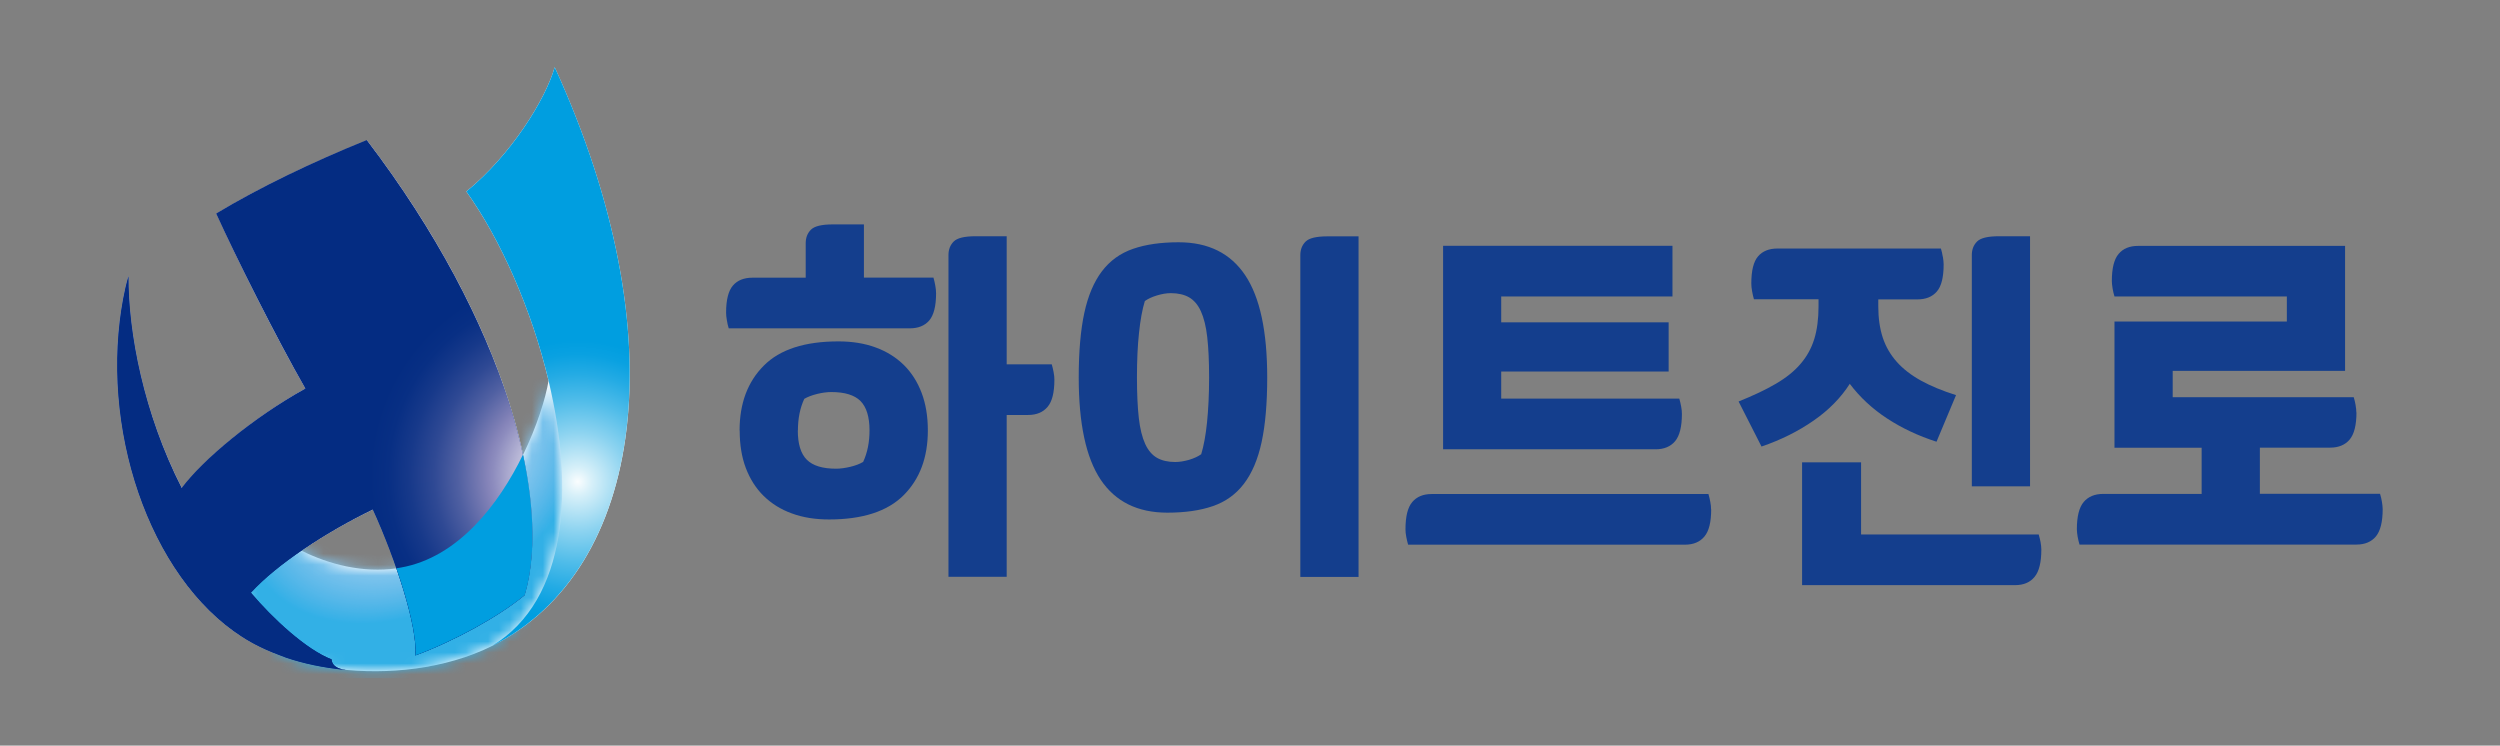 <svg width="228" height="68" viewBox="0 0 228 68" fill="none" xmlns="http://www.w3.org/2000/svg">
<rect x="0" y="0" width="228" height="68" fill="#808080" stroke="none"/>
<g clip-path="url(#clip0_1056_4729)">
<path d="M50.59 6.125C49.75 9.065 46.6 14.155 42.53 17.465C45.65 21.835 48.48 28.195 50.03 34.725C49.75 36.345 48.98 38.855 47.71 41.465C45.93 33.205 41.32 23.075 33.46 12.795C28.56 14.775 23.72 17.085 19.74 19.485C21.57 23.525 25.21 30.815 27.87 35.445C23.08 38.105 18.51 41.955 16.59 44.535C13.09 37.695 11.7 30.345 11.72 25.175C11.31 26.545 11.07 28.065 10.92 29.275C9.48 41.285 14.75 54.625 23.71 58.995C24.46 59.365 25.27 59.675 26.08 59.975C27.5 60.455 29.03 60.805 30.81 61.015C35.31 61.555 40.58 61.055 44.91 58.895C58.69 51.985 61.85 30.755 50.59 6.135V6.125ZM27.5 50.225C29.51 48.845 31.79 47.535 34.01 46.465C34.78 48.145 35.53 50.005 36.16 51.835C33.11 52.265 30.02 51.485 27.5 50.225Z" fill="white"/>
<mask id="mask0_1056_4729" style="mask-type:luminance" maskUnits="userSpaceOnUse" x="21" y="34" width="31" height="28">
<path d="M50.03 34.715C49.26 39.155 44.78 50.325 36.55 51.765C30.4 52.845 23.99 48.855 22.3 45.875C20.52 49.535 21.65 56.865 26.08 59.965C31.14 61.695 38.93 61.875 44.91 58.885C51.8 54.695 52.37 44.535 50.03 34.715Z" fill="white"/>
</mask>
<g mask="url(#mask0_1056_4729)">
<path d="M52.37 34.715H20.52V61.865H52.37V34.715Z" fill="#32B0E6"/>
<path d="M23.65 52.715C19.73 47.125 22.95 38.105 30.84 32.575V33.965H52.22V32.675C56.14 38.265 52.92 47.285 45.03 52.815C37.14 58.345 27.57 58.305 23.65 52.715Z" fill="#32B0E6"/>
<path d="M23.74 52.645C19.84 47.085 23.05 38.125 30.88 32.625V33.955H52.13V32.725C56.03 38.275 52.82 47.235 44.99 52.735C37.15 58.235 27.63 58.195 23.74 52.635V52.645Z" fill="#34B0E6"/>
<path d="M23.83 52.584C19.96 47.064 23.14 38.164 30.93 32.694V33.954H52.05V32.794C55.92 38.314 52.74 47.214 44.95 52.684C37.16 58.154 27.7 58.104 23.83 52.584Z" fill="#35B0E7"/>
<path d="M23.91 52.525C20.07 47.045 23.22 38.195 30.97 32.765V33.965H51.96V32.865C55.81 38.345 52.65 47.195 44.9 52.625C37.16 58.055 27.76 58.015 23.91 52.525Z" fill="#37B1E7"/>
<path d="M24 52.465C20.18 47.015 23.32 38.225 31.01 32.825V33.965H51.86V32.925C55.68 38.375 52.54 47.165 44.85 52.565C37.16 57.965 27.82 57.915 24 52.465Z" fill="#39B1E7"/>
<path d="M24.09 52.395C20.29 46.985 23.41 38.245 31.06 32.885V33.955H51.78V32.975C55.58 38.395 52.46 47.125 44.81 52.495C37.16 57.855 27.88 57.815 24.09 52.395Z" fill="#3BB1E7"/>
<path d="M24.18 52.334C20.41 46.954 23.51 38.274 31.1 32.944V33.954H51.69V33.034C55.46 38.414 52.36 47.094 44.77 52.424C37.17 57.754 27.95 57.714 24.18 52.324V52.334Z" fill="#3CB2E7"/>
<path d="M24.27 52.275C20.52 46.925 23.6 38.305 31.15 33.005V33.955H51.61V33.105C55.36 38.455 52.28 47.075 44.73 52.375C37.18 57.665 28.02 57.625 24.27 52.275Z" fill="#3EB2E7"/>
<path d="M24.36 52.215C20.63 46.905 23.7 38.335 31.2 33.075V33.965H51.53V33.175C55.26 38.485 52.19 47.055 44.69 52.315C37.19 57.575 28.09 57.535 24.36 52.215Z" fill="#40B2E7"/>
<path d="M24.45 52.155C20.75 46.875 23.79 38.365 31.24 33.135V33.955H51.44V33.225C55.14 38.505 52.1 47.025 44.65 52.245C37.2 57.475 28.15 57.435 24.45 52.155Z" fill="#41B3E7"/>
<path d="M24.53 52.095C20.85 46.855 23.87 38.395 31.28 33.205V33.965H51.34V33.295C55.02 38.535 52 46.995 44.59 52.185C37.19 57.375 28.2 57.335 24.53 52.095Z" fill="#43B3E7"/>
<path d="M24.62 52.025C20.97 46.815 23.97 38.415 31.32 33.255V33.955H51.25V33.345C54.9 38.555 51.9 46.955 44.55 52.115C37.19 57.275 28.27 57.225 24.62 52.025Z" fill="#45B3E7"/>
<path d="M24.71 51.965C21.08 46.794 24.06 38.444 31.37 33.315V33.955H51.17V33.414C54.8 38.594 51.82 46.934 44.51 52.054C37.21 57.184 28.34 57.135 24.71 51.965Z" fill="#47B4E8"/>
<path d="M24.8 51.905C21.2 46.765 24.16 38.475 31.42 33.385V33.955H51.09V33.475C54.69 38.615 51.73 46.905 44.48 51.995C37.22 57.085 28.42 57.045 24.81 51.905H24.8Z" fill="#48B4E8"/>
<path d="M24.89 51.844C21.31 46.734 24.25 38.504 31.46 33.444V33.954H51V33.534C54.58 38.644 51.64 46.874 44.43 51.934C37.22 56.994 28.48 56.954 24.89 51.844Z" fill="#4AB4E8"/>
<path d="M24.98 51.785C21.42 46.715 24.34 38.535 31.5 33.515V33.965H50.9V33.605C54.46 38.675 51.53 46.855 44.38 51.875C37.22 56.895 28.53 56.855 24.98 51.785Z" fill="#4BB5E8"/>
<path d="M25.06 51.725C21.53 46.685 24.43 38.565 31.54 33.575V33.965H50.81V33.665C54.34 38.705 51.44 46.825 44.33 51.815C37.22 56.805 28.59 56.765 25.06 51.725Z" fill="#4DB5E8"/>
<path d="M25.15 51.655C21.64 46.655 24.52 38.585 31.58 33.635V33.965H50.72V33.725C54.23 38.725 51.35 46.795 44.28 51.745C37.22 56.695 28.65 56.655 25.14 51.655H25.15Z" fill="#4FB5E8"/>
<path d="M25.24 51.594C21.76 46.634 24.62 38.614 31.63 33.694V33.954H50.64V33.784C54.13 38.754 51.26 46.764 44.25 51.684C37.24 56.604 28.73 56.564 25.24 51.594Z" fill="#50B6E8"/>
<path d="M25.32 51.535C21.86 46.605 24.7 38.645 31.67 33.755V33.955H50.54V33.845C54 38.775 51.16 46.735 44.19 51.615C37.23 56.505 28.78 56.465 25.31 51.525L25.32 51.535Z" fill="#52B6E8"/>
<path d="M25.41 51.475C21.97 46.575 24.8 38.675 31.71 33.825V33.965H50.45V33.915C53.89 38.815 51.07 46.715 44.15 51.565C37.24 56.415 28.84 56.375 25.41 51.485V51.475Z" fill="#53B7E9"/>
<path d="M25.5 51.415C22.09 46.555 24.89 38.705 31.76 33.885C38.63 29.065 46.96 29.105 50.37 33.975C53.78 38.835 50.98 46.685 44.11 51.505C37.24 56.325 28.91 56.285 25.5 51.415Z" fill="#55B7E9"/>
<path d="M25.59 51.345C22.2 46.515 24.98 38.725 31.8 33.945C38.62 29.165 46.89 29.205 50.28 34.035C53.67 38.865 50.88 46.655 44.07 51.435C37.25 56.215 28.98 56.185 25.59 51.345Z" fill="#56B7E9"/>
<path d="M25.68 51.285C22.32 46.495 25.08 38.755 31.85 34.005C38.62 29.255 46.83 29.295 50.2 34.095C53.56 38.895 50.8 46.625 44.03 51.375C37.26 56.125 29.05 56.085 25.68 51.285Z" fill="#58B8E9"/>
<path d="M25.77 51.225C22.43 46.465 25.17 38.785 31.9 34.065C38.62 29.355 46.78 29.395 50.11 34.155C53.45 38.915 50.71 46.595 43.98 51.305C37.26 56.025 29.1 55.985 25.77 51.225Z" fill="#59B8E9"/>
<path d="M25.86 51.165C22.54 46.435 25.27 38.815 31.94 34.135C38.62 29.455 46.71 29.495 50.02 34.215C53.33 38.935 50.61 46.565 43.94 51.245C37.27 55.925 29.17 55.885 25.86 51.165Z" fill="#5BB8E9"/>
<path d="M25.94 51.105C22.65 46.415 25.35 38.845 31.98 34.195C38.6 29.555 46.64 29.585 49.93 34.275C53.22 38.965 50.51 46.535 43.89 51.185C37.27 55.835 29.23 55.795 25.94 51.105Z" fill="#5CB9E9"/>
<path d="M26.03 51.044C22.76 46.385 25.45 38.874 32.02 34.264C38.59 29.654 46.57 29.684 49.84 34.344C53.11 39.005 50.42 46.514 43.85 51.124C37.28 55.734 29.3 55.705 26.03 51.044Z" fill="#5EB9E9"/>
<path d="M26.12 50.974C22.88 46.354 25.54 38.894 32.07 34.314C38.6 29.734 46.52 29.774 49.76 34.394C53 39.014 50.34 46.474 43.81 51.054C37.28 55.634 29.37 55.594 26.12 50.974Z" fill="#5FBAEA"/>
<path d="M26.21 50.915C22.99 46.325 25.63 38.925 32.11 34.385C38.59 29.845 46.45 29.875 49.67 34.465C52.89 39.055 50.24 46.455 43.77 51.005C37.29 55.545 29.43 55.505 26.22 50.925L26.21 50.915Z" fill="#60BAEA"/>
<path d="M26.3 50.855C23.11 46.305 25.73 38.955 32.16 34.445C38.59 29.935 46.39 29.975 49.58 34.525C52.77 39.085 50.15 46.425 43.72 50.935C37.29 55.445 29.49 55.405 26.3 50.855Z" fill="#62BBEA"/>
<path d="M26.39 50.795C23.22 46.275 25.82 38.985 32.2 34.515C38.58 30.035 46.32 30.075 49.49 34.595C52.66 39.115 50.06 46.405 43.68 50.885C37.3 55.355 29.56 55.325 26.39 50.805V50.795Z" fill="#63BBEA"/>
<path d="M26.47 50.734C23.33 46.255 25.91 39.014 32.24 34.575C38.57 30.134 46.25 30.165 49.4 34.654C52.55 39.135 49.96 46.374 43.63 50.815C37.3 55.255 29.62 55.215 26.47 50.734Z" fill="#65BBEA"/>
<path d="M26.56 50.665C23.44 46.215 26 39.035 32.29 34.635C38.57 30.225 46.2 30.265 49.32 34.715C52.44 39.165 49.87 46.345 43.59 50.755C37.31 55.165 29.68 55.125 26.56 50.675V50.665Z" fill="#66BCEA"/>
<path d="M26.65 50.605C23.55 46.195 26.1 39.065 32.33 34.695C38.57 30.325 46.13 30.355 49.23 34.775C52.33 39.195 49.78 46.315 43.55 50.685C37.31 55.055 29.75 55.015 26.65 50.605Z" fill="#67BCEA"/>
<path d="M26.74 50.544C23.67 46.164 26.19 39.094 32.38 34.754C38.56 30.414 46.07 30.444 49.14 34.834C52.21 39.214 49.69 46.284 43.5 50.624C37.31 54.964 29.81 54.924 26.74 50.544Z" fill="#69BDEB"/>
<path d="M26.82 50.485C23.77 46.135 26.28 39.125 32.41 34.825C38.55 30.525 45.99 30.555 49.04 34.905C52.09 39.255 49.58 46.265 43.45 50.565C37.32 54.865 29.87 54.835 26.82 50.485Z" fill="#6ABDEB"/>
<path d="M26.91 50.425C23.89 46.115 26.37 39.155 32.46 34.885C38.55 30.615 45.94 30.655 48.96 34.965C51.98 39.275 49.5 46.235 43.41 50.505C37.32 54.775 29.93 54.735 26.91 50.425Z" fill="#6CBEEB"/>
<path d="M27 50.355C24 46.075 26.46 39.175 32.5 34.944C38.54 30.704 45.87 30.744 48.87 35.014C51.87 39.294 49.41 46.194 43.37 50.434C37.33 54.664 30 54.635 27 50.355Z" fill="#6DBEEB"/>
<path d="M27.09 50.295C24.11 46.055 26.56 39.205 32.55 35.005C38.54 30.805 45.81 30.835 48.78 35.075C51.76 39.315 49.31 46.165 43.32 50.365C37.33 54.565 30.06 54.535 27.08 50.295H27.09Z" fill="#6EBEEB"/>
<path d="M27.18 50.235C24.23 46.025 26.65 39.235 32.6 35.075C38.54 30.915 45.75 30.945 48.7 35.145C51.65 39.355 49.23 46.145 43.28 50.315C37.34 54.485 30.13 54.445 27.18 50.235Z" fill="#70BFEB"/>
<path d="M27.27 50.175C24.34 45.995 26.75 39.265 32.64 35.135C38.53 31.005 45.68 31.035 48.61 35.205C51.54 39.385 49.13 46.115 43.24 50.245C37.35 54.375 30.2 54.345 27.27 50.175Z" fill="#71BFEB"/>
<path d="M27.36 50.115C24.46 45.975 26.84 39.295 32.68 35.195C38.53 31.095 45.62 31.135 48.52 35.275C51.42 39.415 49.04 46.095 43.19 50.195C37.34 54.295 30.25 54.265 27.35 50.125L27.36 50.115Z" fill="#72C0EC"/>
<path d="M27.44 50.055C24.56 45.945 26.93 39.325 32.72 35.265C38.52 31.195 45.55 31.235 48.43 35.345C51.31 39.445 48.94 46.075 43.15 50.135C37.35 54.195 30.32 54.165 27.44 50.065V50.055Z" fill="#74C0EC"/>
<path d="M27.53 49.985C24.68 45.915 27.02 39.345 32.77 35.315C38.52 31.285 45.49 31.315 48.34 35.385C51.2 39.455 48.85 46.025 43.1 50.055C37.35 54.085 30.38 54.055 27.52 49.975L27.53 49.985Z" fill="#75C1EC"/>
<path d="M27.62 49.925C24.79 45.895 27.11 39.375 32.81 35.385C38.51 31.385 45.42 31.425 48.25 35.455C51.08 39.495 48.76 46.005 43.06 49.995C37.36 53.995 30.45 53.965 27.62 49.925Z" fill="#76C1EC"/>
<path d="M27.71 49.865C24.9 45.865 27.21 39.405 32.86 35.445C38.51 31.485 45.37 31.515 48.17 35.515C50.98 39.515 48.67 45.975 43.02 49.935C37.37 53.895 30.51 53.865 27.71 49.865Z" fill="#78C2EC"/>
<path d="M27.8 49.804C25.02 45.834 27.3 39.434 32.9 35.514C38.5 31.584 45.3 31.614 48.08 35.584C50.86 39.554 48.58 45.955 42.98 49.885C37.38 53.815 30.58 53.785 27.8 49.815V49.804Z" fill="#79C2EC"/>
<path d="M27.89 49.745C25.13 45.815 27.4 39.465 32.95 35.575C38.5 31.685 45.24 31.705 48 35.645C50.76 39.575 48.49 45.925 42.94 49.815C37.39 53.715 30.65 53.675 27.89 49.745Z" fill="#7AC2EC"/>
<path d="M27.97 49.685C25.23 45.785 27.48 39.495 32.98 35.635C38.48 31.775 45.16 31.805 47.9 35.705C50.63 39.595 48.39 45.885 42.88 49.745C37.38 53.605 30.7 53.575 27.97 49.675V49.685Z" fill="#7CC3ED"/>
<path d="M28.06 49.615C25.35 45.755 27.58 39.515 33.03 35.695C38.49 31.875 45.1 31.905 47.81 35.765C50.52 39.635 48.29 45.865 42.84 49.695C37.39 53.525 30.77 53.495 28.06 49.625V49.615Z" fill="#7DC3ED"/>
<path d="M28.15 49.555C25.46 45.725 27.67 39.545 33.08 35.755C38.49 31.965 45.05 31.995 47.73 35.825C50.41 39.655 48.21 45.835 42.8 49.625C37.39 53.415 30.83 53.385 28.15 49.555Z" fill="#7EC4ED"/>
<path d="M28.23 49.495C25.57 45.705 27.76 39.575 33.12 35.825C38.48 32.065 44.98 32.094 47.64 35.895C50.3 39.694 48.12 45.815 42.76 49.565C37.4 53.325 30.9 53.294 28.24 49.495H28.23Z" fill="#7FC4ED"/>
<path d="M28.32 49.434C25.68 45.674 27.85 39.604 33.16 35.884C38.47 32.164 44.91 32.194 47.55 35.954C50.19 39.714 48.02 45.784 42.71 49.504C37.4 53.224 30.96 53.194 28.32 49.444V49.434Z" fill="#81C5ED"/>
<path d="M28.41 49.375C25.8 45.645 27.94 39.635 33.2 35.955C38.46 32.265 44.84 32.295 47.46 36.015C50.07 39.735 47.93 45.755 42.67 49.435C37.41 53.125 31.03 53.095 28.41 49.365V49.375Z" fill="#82C5ED"/>
<path d="M28.5 49.305C25.91 45.615 28.04 39.655 33.25 36.005C38.46 32.355 44.79 32.385 47.37 36.065C49.96 39.755 47.83 45.715 42.62 49.365C37.41 53.015 31.08 52.995 28.5 49.305Z" fill="#83C6EE"/>
<path d="M28.59 49.245C26.03 45.585 28.13 39.685 33.3 36.065C38.46 32.445 44.73 32.475 47.29 36.135C49.85 39.795 47.75 45.695 42.58 49.315C37.42 52.935 31.15 52.905 28.59 49.245Z" fill="#85C6EE"/>
<path d="M28.68 49.185C26.14 45.565 28.23 39.715 33.34 36.135C38.46 32.545 44.66 32.575 47.2 36.195C49.74 39.815 47.65 45.665 42.54 49.245C37.43 52.835 31.22 52.805 28.68 49.175V49.185Z" fill="#86C7EE"/>
<path d="M28.77 49.125C26.25 45.535 28.32 39.745 33.39 36.195C38.46 32.645 44.6 32.675 47.12 36.255C49.64 39.845 47.57 45.625 42.51 49.185C37.44 52.735 31.3 52.715 28.78 49.125H28.77Z" fill="#87C7EE"/>
<path d="M28.85 49.055C26.36 45.505 28.41 39.775 33.42 36.255C38.44 32.735 44.52 32.765 47.01 36.325C49.5 39.875 47.46 45.615 42.44 49.125C37.42 52.645 31.34 52.615 28.84 49.065L28.85 49.055Z" fill="#88C8EE"/>
<path d="M28.94 49.004C26.47 45.484 28.5 39.804 33.47 36.324C38.44 32.834 44.47 32.864 46.93 36.384C49.4 39.904 47.37 45.584 42.4 49.064C37.43 52.544 31.41 52.524 28.94 49.004Z" fill="#8AC8EE"/>
<path d="M29.03 48.935C26.59 45.455 28.59 39.825 33.51 36.385C38.43 32.935 44.4 32.965 46.84 36.445C49.28 39.925 47.28 45.545 42.36 48.995C37.44 52.445 31.47 52.415 29.03 48.935Z" fill="#8BC9EE"/>
<path d="M29.12 48.875C26.7 45.425 28.69 39.855 33.56 36.445C38.43 33.025 44.34 33.055 46.76 36.505C49.18 39.955 47.19 45.525 42.32 48.935C37.45 52.355 31.54 52.325 29.12 48.875Z" fill="#8CC9EF"/>
<path d="M29.21 48.815C26.82 45.405 28.78 39.895 33.6 36.515C38.42 33.135 44.27 33.155 46.67 36.575C49.06 39.985 47.1 45.505 42.27 48.885C37.45 52.265 31.6 52.245 29.2 48.825L29.21 48.815Z" fill="#8DCAEF"/>
<path d="M29.29 48.755C26.92 45.375 28.87 39.925 33.64 36.575C38.41 33.225 44.21 33.255 46.58 36.635C48.95 40.015 47 45.475 42.23 48.815C37.46 52.165 31.66 52.135 29.3 48.755H29.29Z" fill="#8FCAEF"/>
<path d="M29.38 48.694C27.03 45.344 28.96 39.944 33.68 36.634C38.41 33.315 44.14 33.344 46.48 36.694C48.83 40.044 46.9 45.434 42.17 48.755C37.45 52.065 31.71 52.034 29.37 48.694H29.38Z" fill="#90CBEF"/>
<path d="M29.47 48.625C27.15 45.315 29.06 39.965 33.73 36.695C38.41 33.415 44.08 33.435 46.4 36.755C48.72 40.065 46.81 45.405 42.14 48.685C37.46 51.965 31.79 51.935 29.47 48.625Z" fill="#91CBEF"/>
<path d="M29.56 48.565C27.26 45.285 29.15 40.005 33.78 36.755C38.41 33.515 44.02 33.535 46.32 36.815C48.62 40.095 46.73 45.385 42.1 48.625C37.47 51.865 31.86 51.845 29.56 48.565Z" fill="#92CCEF"/>
<path d="M29.65 48.505C27.38 45.265 29.24 40.035 33.82 36.825C38.4 33.615 43.95 33.635 46.23 36.885C48.5 40.125 46.64 45.355 42.06 48.565C37.48 51.785 31.93 51.755 29.65 48.515V48.505Z" fill="#93CCF0"/>
<path d="M29.74 48.445C27.49 45.235 29.34 40.065 33.87 36.885C38.4 33.705 43.89 33.735 46.14 36.945C48.39 40.155 46.54 45.325 42.01 48.505C37.48 51.685 31.98 51.655 29.73 48.445H29.74Z" fill="#95CDF0"/>
<path d="M29.82 48.385C27.6 45.215 29.42 40.085 33.9 36.945C38.38 33.805 43.82 33.825 46.05 37.005C48.27 40.175 46.45 45.295 41.97 48.445C37.49 51.585 32.05 51.565 29.83 48.395L29.82 48.385Z" fill="#96CDF0"/>
<path d="M29.91 48.325C27.71 45.185 29.51 40.125 33.95 37.015C38.38 33.905 43.76 33.935 45.96 37.075C48.16 40.215 46.35 45.285 41.92 48.385C37.49 51.495 32.11 51.465 29.91 48.325Z" fill="#97CEF0"/>
<path d="M30 48.255C27.82 45.145 29.61 40.135 34 37.065C38.38 33.995 43.7 34.015 45.88 37.125C48.06 40.225 46.27 45.235 41.89 48.315C37.51 51.395 32.19 51.365 30.01 48.265L30 48.255Z" fill="#98CEF0"/>
<path d="M30.09 48.194C27.94 45.124 29.71 40.174 34.04 37.134C38.37 34.094 43.63 34.124 45.79 37.194C47.94 40.264 46.17 45.214 41.84 48.254C37.51 51.294 32.25 51.264 30.09 48.194Z" fill="#99CFF0"/>
<path d="M30.18 48.135C28.05 45.105 29.8 40.205 34.08 37.195C38.37 34.185 43.57 34.215 45.7 37.245C47.83 40.285 46.08 45.175 41.79 48.185C37.5 51.195 32.3 51.165 30.17 48.135H30.18Z" fill="#9BCFF1"/>
<path d="M30.27 48.075C28.16 45.075 29.89 40.235 34.13 37.265C38.37 34.295 43.51 34.315 45.61 37.315C47.72 40.315 45.99 45.155 41.75 48.125C37.51 51.095 32.37 51.075 30.27 48.075Z" fill="#9CD0F1"/>
<path d="M30.35 48.005C28.27 45.045 29.98 40.255 34.17 37.315C38.36 34.375 43.44 34.405 45.52 37.365C47.6 40.335 45.89 45.115 41.7 48.055C37.51 50.995 32.43 50.975 30.35 48.005Z" fill="#9DD0F1"/>
<path d="M30.44 47.945C28.38 45.015 30.07 40.275 34.21 37.375C38.35 34.475 43.37 34.495 45.43 37.425C47.48 40.355 45.8 45.085 41.66 47.995C37.52 50.895 32.5 50.875 30.44 47.945Z" fill="#9ED1F1"/>
<path d="M30.53 47.885C28.5 44.985 30.17 40.315 34.26 37.445C38.35 34.575 43.32 34.605 45.35 37.495C47.38 40.395 45.71 45.065 41.62 47.935C37.53 50.805 32.56 50.785 30.53 47.885Z" fill="#9FD1F1"/>
<path d="M30.62 47.824C28.61 44.964 30.26 40.344 34.31 37.504C38.35 34.674 43.26 34.694 45.27 37.554C47.28 40.414 45.63 45.034 41.58 47.874C37.54 50.714 32.63 50.684 30.62 47.824Z" fill="#A1D2F1"/>
<path d="M30.71 47.765C28.73 44.935 30.36 40.375 34.35 37.575C38.34 34.775 43.19 34.795 45.17 37.625C47.15 40.455 45.52 45.015 41.53 47.815C37.54 50.615 32.69 50.595 30.71 47.765Z" fill="#A2D2F1"/>
<path d="M30.79 47.694C28.83 44.904 30.44 40.394 34.39 37.624C38.33 34.854 43.12 34.874 45.08 37.674C47.04 40.464 45.43 44.974 41.48 47.744C37.54 50.514 32.75 50.484 30.79 47.694Z" fill="#A3D3F2"/>
<path d="M30.88 47.645C28.94 44.885 30.53 40.435 34.43 37.695C38.33 34.965 43.06 34.985 44.99 37.745C46.92 40.505 45.33 44.955 41.44 47.685C37.54 50.415 32.81 50.395 30.88 47.635V47.645Z" fill="#A4D3F2"/>
<path d="M30.97 47.575C29.06 44.844 30.63 40.455 34.48 37.755C38.33 35.054 43 35.075 44.91 37.804C46.82 40.535 45.25 44.925 41.4 47.624C37.55 50.325 32.88 50.294 30.97 47.575Z" fill="#A5D4F2"/>
<path d="M31.06 47.514C29.17 44.824 30.72 40.484 34.52 37.814C38.32 35.154 42.93 35.174 44.81 37.864C46.7 40.554 45.15 44.894 41.35 47.554C37.55 50.214 32.94 50.194 31.06 47.504V47.514Z" fill="#A6D4F2"/>
<path d="M31.15 47.455C29.28 44.795 30.82 40.515 34.57 37.885C38.32 35.255 42.87 35.275 44.73 37.935C46.59 40.585 45.06 44.875 41.31 47.505C37.56 50.135 33.01 50.115 31.15 47.455Z" fill="#A7D5F2"/>
<path d="M31.23 47.395C29.39 44.775 30.9 40.545 34.6 37.945C38.3 35.345 42.8 35.365 44.63 37.995C46.47 40.615 44.96 44.845 41.26 47.445C37.56 50.035 33.07 50.015 31.23 47.395Z" fill="#A9D5F2"/>
<path d="M31.32 47.335C29.51 44.745 31 40.575 34.65 38.015C38.3 35.455 42.74 35.475 44.55 38.065C46.36 40.645 44.87 44.825 41.22 47.385C37.57 49.945 33.13 49.925 31.32 47.345V47.335Z" fill="#AAD6F3"/>
<path d="M31.41 47.265C29.62 44.715 31.09 40.595 34.69 38.065C38.29 35.545 42.67 35.555 44.46 38.115C46.25 40.665 44.78 44.785 41.18 47.315C37.57 49.845 33.2 49.825 31.41 47.265Z" fill="#ABD6F3"/>
<path d="M31.5 47.204C29.74 44.684 31.19 40.624 34.74 38.124C38.29 35.634 42.61 35.654 44.38 38.174C46.14 40.694 44.69 44.754 41.14 47.244C37.59 49.734 33.27 49.714 31.5 47.204Z" fill="#ACD7F3"/>
<path d="M31.59 47.145C29.85 44.655 31.28 40.655 34.78 38.195C38.29 35.735 42.54 35.755 44.28 38.235C46.02 40.715 44.59 44.725 41.09 47.185C37.58 49.645 33.33 49.625 31.59 47.145Z" fill="#ADD7F3"/>
<path d="M31.68 47.085C29.96 44.635 31.37 40.685 34.83 38.255C38.29 35.825 42.48 35.855 44.2 38.295C45.92 40.745 44.51 44.695 41.05 47.125C37.59 49.555 33.39 49.535 31.68 47.085Z" fill="#AED8F3"/>
<path d="M31.76 47.015C30.07 44.605 31.46 40.705 34.87 38.315C38.28 35.925 42.41 35.945 44.11 38.355C45.8 40.765 44.41 44.665 41 47.055C37.59 49.445 33.45 49.425 31.76 47.015Z" fill="#AFD8F3"/>
<path d="M31.85 46.955C30.18 44.575 31.55 40.735 34.91 38.375C38.27 36.015 42.35 36.035 44.02 38.415C45.69 40.795 44.32 44.635 40.96 46.995C37.6 49.355 33.52 49.335 31.85 46.955Z" fill="#B0D9F4"/>
<path d="M31.94 46.895C30.3 44.545 31.65 40.765 34.96 38.435C38.27 36.115 42.29 36.135 43.94 38.475C45.58 40.825 44.23 44.605 40.92 46.925C37.61 49.245 33.59 49.225 31.94 46.885V46.895Z" fill="#B1D9F4"/>
<path d="M32.03 46.835C30.41 44.525 31.74 40.795 35 38.505C38.26 36.215 42.22 36.235 43.84 38.545C45.46 40.855 44.13 44.585 40.87 46.875C37.61 49.165 33.65 49.145 32.03 46.835Z" fill="#B3DAF4"/>
<path d="M32.12 46.775C30.53 44.495 31.83 40.825 35.05 38.575C38.26 36.325 42.17 36.335 43.76 38.615C45.36 40.895 44.05 44.565 40.83 46.825C37.61 49.075 33.72 49.065 32.12 46.785V46.775Z" fill="#B4DAF4"/>
<path d="M32.21 46.705C30.64 44.465 31.93 40.845 35.1 38.625C38.27 36.405 42.11 36.415 43.68 38.665C45.25 40.905 43.96 44.525 40.79 46.745C37.62 48.965 33.79 48.945 32.21 46.705Z" fill="#B5DBF4"/>
<path d="M32.29 46.645C30.74 44.434 32.01 40.874 35.13 38.694C38.25 36.505 42.03 36.525 43.58 38.734C45.13 40.944 43.86 44.505 40.74 46.694C37.62 48.885 33.84 48.864 32.29 46.654V46.645Z" fill="#B6DBF4"/>
<path d="M32.38 46.585C30.86 44.415 32.11 40.905 35.18 38.755C38.25 36.605 41.97 36.615 43.5 38.795C45.02 40.965 43.77 44.475 40.7 46.625C37.63 48.775 33.91 48.755 32.38 46.595V46.585Z" fill="#B7DCF5"/>
<path d="M32.47 46.525C30.97 44.385 32.2 40.935 35.22 38.815C38.24 36.695 41.9 36.715 43.4 38.855C44.9 40.995 43.67 44.445 40.65 46.565C37.63 48.685 33.97 48.665 32.47 46.525Z" fill="#B8DCF5"/>
<path d="M32.56 46.465C31.08 44.355 32.3 40.965 35.27 38.885C38.24 36.795 41.84 36.815 43.32 38.925C44.8 41.035 43.58 44.425 40.61 46.505C37.64 48.585 34.04 48.575 32.56 46.465Z" fill="#B9DDF5"/>
<path d="M32.65 46.405C31.2 44.335 32.39 40.995 35.31 38.945C38.23 36.895 41.78 36.915 43.23 38.985C44.68 41.055 43.49 44.395 40.57 46.445C37.65 48.495 34.1 48.475 32.65 46.405Z" fill="#BADDF5"/>
<path d="M32.73 46.335C31.3 44.305 32.48 41.015 35.35 39.005C38.23 36.995 41.71 37.005 43.14 39.045C44.57 41.085 43.39 44.365 40.52 46.375C37.65 48.395 34.16 48.375 32.73 46.335Z" fill="#BBDEF5"/>
<path d="M32.82 46.274C31.41 44.274 32.57 41.044 35.39 39.064C38.21 37.084 41.64 37.104 43.05 39.104C44.45 41.104 43.3 44.334 40.48 46.314C37.66 48.294 34.23 48.284 32.83 46.274H32.82Z" fill="#BCDEF5"/>
<path d="M32.91 46.215C31.53 44.245 32.66 41.075 35.44 39.125C38.22 37.175 41.58 37.195 42.96 39.155C44.34 41.125 43.21 44.295 40.43 46.245C37.65 48.195 34.29 48.175 32.91 46.215Z" fill="#BDDFF6"/>
<path d="M33 46.155C31.65 44.225 32.76 41.105 35.48 39.195C38.21 37.285 41.52 37.295 42.87 39.235C44.22 41.165 43.11 44.285 40.38 46.195C37.65 48.105 34.34 48.095 32.99 46.165L33 46.155Z" fill="#BEDFF6"/>
<path d="M33.09 46.095C31.76 44.195 32.85 41.135 35.53 39.255C38.21 37.375 41.46 37.395 42.79 39.295C44.12 41.195 43.03 44.255 40.35 46.125C37.67 48.005 34.42 47.985 33.09 46.095Z" fill="#C0E0F6"/>
<path d="M33.18 46.035C31.87 44.175 32.95 41.165 35.58 39.325C38.21 37.485 41.4 37.495 42.71 39.355C44.02 41.215 42.94 44.225 40.31 46.065C37.68 47.905 34.49 47.895 33.18 46.035Z" fill="#C1E0F6"/>
<path d="M33.26 45.965C31.98 44.135 33.03 41.185 35.61 39.375C38.19 37.565 41.32 37.585 42.61 39.405C43.89 41.235 42.84 44.185 40.25 45.995C37.67 47.805 34.54 47.795 33.25 45.965H33.26Z" fill="#C2E1F6"/>
<path d="M33.35 45.905C32.09 44.105 33.13 41.215 35.66 39.445C38.19 37.665 41.27 37.685 42.53 39.475C43.79 41.265 42.76 44.165 40.22 45.945C37.69 47.715 34.61 47.705 33.35 45.915V45.905Z" fill="#C3E1F6"/>
<path d="M33.44 45.845C32.2 44.085 33.22 41.245 35.7 39.505C38.19 37.765 41.2 37.775 42.43 39.535C43.66 41.295 42.65 44.135 40.17 45.875C37.68 47.615 34.67 47.605 33.44 45.845Z" fill="#C4E2F7"/>
<path d="M33.53 45.785C32.32 44.065 33.32 41.275 35.75 39.565C38.18 37.855 41.14 37.875 42.35 39.595C43.56 41.315 42.57 44.105 40.13 45.805C37.7 47.515 34.74 47.505 33.53 45.775V45.785Z" fill="#C5E2F7"/>
<path d="M33.62 45.725C32.43 44.035 33.41 41.305 35.8 39.635C38.18 37.965 41.08 37.975 42.27 39.665C43.45 41.355 42.48 44.085 40.09 45.755C37.71 47.425 34.81 47.415 33.62 45.725Z" fill="#C6E3F7"/>
<path d="M33.71 45.654C32.55 44.005 33.5 41.325 35.84 39.684C38.18 38.044 41.02 38.054 42.18 39.715C43.34 41.364 42.39 44.044 40.05 45.684C37.71 47.325 34.87 47.315 33.71 45.654Z" fill="#C7E3F7"/>
<path d="M33.79 45.595C32.65 43.975 33.59 41.355 35.87 39.755C38.16 38.155 40.94 38.165 42.07 39.785C43.21 41.405 42.28 44.025 39.99 45.625C37.7 47.225 34.92 47.215 33.79 45.595Z" fill="#C8E4F7"/>
<path d="M33.88 45.535C32.77 43.945 33.68 41.395 35.92 39.825C38.16 38.245 40.88 38.265 41.99 39.855C43.1 41.445 42.19 44.005 39.95 45.575C37.71 47.145 34.99 47.135 33.88 45.545V45.535Z" fill="#C9E4F7"/>
<path d="M33.97 45.475C32.88 43.925 33.78 41.415 35.97 39.885C38.16 38.345 40.82 38.355 41.91 39.915C43 41.465 42.11 43.975 39.91 45.505C37.72 47.045 35.06 47.025 33.97 45.475Z" fill="#CAE5F7"/>
<path d="M34.06 45.415C32.99 43.895 33.87 41.445 36.01 39.945C38.15 38.445 40.75 38.455 41.82 39.975C42.89 41.495 42.01 43.945 39.87 45.445C37.73 46.945 35.12 46.935 34.06 45.415Z" fill="#CBE5F8"/>
<path d="M34.14 45.355C33.1 43.875 33.96 41.475 36.05 40.005C38.14 38.535 40.69 38.545 41.73 40.035C42.77 41.515 41.91 43.915 39.82 45.385C37.72 46.855 35.18 46.835 34.14 45.355Z" fill="#CCE6F8"/>
<path d="M34.23 45.284C33.21 43.834 34.05 41.494 36.09 40.064C38.14 38.634 40.62 38.644 41.63 40.084C42.65 41.534 41.81 43.874 39.76 45.304C37.72 46.734 35.23 46.724 34.22 45.274L34.23 45.284Z" fill="#CDE6F8"/>
<path d="M34.32 45.225C33.33 43.815 34.14 41.525 36.14 40.125C38.14 38.725 40.56 38.735 41.55 40.145C42.54 41.565 41.73 43.845 39.73 45.245C37.73 46.645 35.31 46.635 34.32 45.215V45.225Z" fill="#CEE7F8"/>
<path d="M34.41 45.165C33.44 43.785 34.23 41.555 36.18 40.195C38.13 38.825 40.49 38.845 41.46 40.215C42.42 41.595 41.63 43.815 39.68 45.185C37.73 46.555 35.37 46.545 34.4 45.155L34.41 45.165Z" fill="#CFE7F8"/>
<path d="M34.5 45.105C33.56 43.755 34.33 41.585 36.23 40.255C38.13 38.925 40.43 38.935 41.38 40.275C42.32 41.615 41.55 43.795 39.65 45.125C37.75 46.455 35.44 46.445 34.5 45.105Z" fill="#D0E8F8"/>
<path d="M34.59 45.045C33.67 43.735 34.43 41.615 36.28 40.325C38.13 39.025 40.37 39.035 41.3 40.345C42.22 41.655 41.46 43.775 39.61 45.065C37.76 46.365 35.51 46.355 34.59 45.045Z" fill="#D1E8F9"/>
<path d="M34.68 44.974C33.78 43.694 34.52 41.634 36.32 40.374C38.12 39.114 40.31 39.124 41.2 40.394C42.1 41.674 41.36 43.734 39.56 44.994C37.76 46.254 35.57 46.244 34.68 44.974Z" fill="#D2E9F9"/>
<path d="M34.76 44.915C33.89 43.675 34.61 41.665 36.36 40.435C38.12 39.205 40.24 39.215 41.11 40.455C41.98 41.695 41.26 43.695 39.51 44.925C37.76 46.155 35.63 46.145 34.76 44.905V44.915Z" fill="#D3E9F9"/>
<path d="M34.85 44.855C34 43.645 34.7 41.705 36.4 40.505C38.1 39.305 40.17 39.325 41.02 40.525C41.87 41.735 41.17 43.685 39.47 44.875C37.76 46.065 35.7 46.055 34.85 44.855Z" fill="#D4EAF9"/>
<path d="M34.94 44.795C34.12 43.615 34.79 41.725 36.45 40.565C38.11 39.405 40.11 39.415 40.94 40.585C41.76 41.755 41.09 43.655 39.43 44.815C37.77 45.975 35.77 45.965 34.94 44.795Z" fill="#D6EAF9"/>
<path d="M35.03 44.725C34.23 43.585 34.89 41.755 36.5 40.625C38.11 39.505 40.06 39.505 40.86 40.645C41.66 41.785 41 43.625 39.39 44.745C37.78 45.875 35.83 45.865 35.03 44.725Z" fill="#D7EBF9"/>
<path d="M35.12 44.675C34.35 43.575 34.98 41.785 36.54 40.695C38.1 39.605 39.99 39.615 40.77 40.715C41.54 41.815 40.91 43.595 39.35 44.695C37.79 45.785 35.9 45.785 35.12 44.675Z" fill="#D8EBFA"/>
<path d="M35.2 44.605C34.45 43.535 35.07 41.815 36.57 40.745C38.08 39.685 39.91 39.695 40.66 40.765C41.41 41.835 40.79 43.565 39.28 44.615C37.77 45.675 35.94 45.665 35.19 44.595L35.2 44.605Z" fill="#D9ECFA"/>
<path d="M35.29 44.544C34.57 43.514 35.16 41.834 36.62 40.815C38.08 39.794 39.85 39.804 40.58 40.834C41.31 41.874 40.71 43.544 39.25 44.565C37.79 45.594 36.02 45.584 35.29 44.544Z" fill="#DAECFA"/>
<path d="M35.38 44.485C34.68 43.485 35.26 41.875 36.67 40.875C38.08 39.885 39.79 39.895 40.5 40.895C41.2 41.895 40.62 43.515 39.21 44.505C37.8 45.495 36.08 45.485 35.38 44.485Z" fill="#DBEDFA"/>
<path d="M35.47 44.425C34.79 43.455 35.35 41.905 36.71 40.945C38.08 39.985 39.73 39.995 40.41 40.965C41.09 41.935 40.53 43.485 39.17 44.445C37.81 45.405 36.15 45.395 35.48 44.425H35.47Z" fill="#DCEEFA"/>
<path d="M35.56 44.365C34.91 43.435 35.44 41.925 36.76 41.005C38.08 40.085 39.67 40.095 40.32 41.025C40.97 41.955 40.44 43.455 39.12 44.385C37.8 45.305 36.21 45.295 35.56 44.375V44.365Z" fill="#DDEEFA"/>
<path d="M35.64 44.295C35.01 43.395 35.53 41.955 36.8 41.065C38.06 40.175 39.6 40.185 40.23 41.085C40.86 41.985 40.34 43.425 39.08 44.315C37.82 45.205 36.28 45.195 35.65 44.295H35.64Z" fill="#DEEFFA"/>
<path d="M35.73 44.234C35.12 43.374 35.62 41.984 36.84 41.124C38.06 40.275 39.53 40.275 40.14 41.135C40.75 41.995 40.25 43.395 39.03 44.245C37.81 45.094 36.34 45.084 35.73 44.224V44.234Z" fill="#DFEFFB"/>
<path d="M35.82 44.175C35.24 43.345 35.72 42.015 36.89 41.195C38.06 40.375 39.48 40.385 40.05 41.205C40.63 42.035 40.15 43.365 38.99 44.185C37.82 45.005 36.4 44.995 35.82 44.165V44.175Z" fill="#E0F0FB"/>
<path d="M35.91 44.114C35.35 43.325 35.81 42.044 36.93 41.255C38.05 40.465 39.41 40.474 39.97 41.264C40.53 42.065 40.07 43.334 38.95 44.124C37.83 44.914 36.47 44.904 35.91 44.105V44.114Z" fill="#E1F0FB"/>
<path d="M36 44.054C35.47 43.294 35.9 42.074 36.98 41.314C38.05 40.564 39.35 40.574 39.88 41.324C40.41 42.084 39.97 43.304 38.9 44.054C37.83 44.804 36.53 44.804 36 44.044V44.054Z" fill="#E2F1FB"/>
<path d="M36.09 43.995C35.58 43.275 36 42.105 37.02 41.385C38.04 40.665 39.28 40.675 39.79 41.395C40.3 42.115 39.88 43.285 38.86 44.005C37.84 44.715 36.6 44.715 36.09 43.995Z" fill="#E3F1FB"/>
<path d="M36.18 43.925C35.69 43.234 36.09 42.114 37.06 41.434C38.03 40.755 39.22 40.755 39.7 41.444C40.18 42.135 39.78 43.245 38.81 43.934C37.84 44.614 36.65 44.614 36.17 43.925H36.18Z" fill="#E4F2FB"/>
<path d="M36.26 43.865C35.8 43.205 36.18 42.155 37.1 41.505C38.03 40.855 39.15 40.865 39.61 41.515C40.07 42.165 39.69 43.225 38.77 43.875C37.84 44.525 36.72 44.515 36.26 43.865Z" fill="#E5F2FC"/>
<path d="M36.35 43.805C35.91 43.185 36.27 42.185 37.15 41.565C38.03 40.955 39.09 40.955 39.53 41.575C39.97 42.195 39.61 43.195 38.73 43.815C37.85 44.435 36.79 44.425 36.35 43.805Z" fill="#E6F3FC"/>
<path d="M36.44 43.745C36.03 43.165 36.37 42.215 37.19 41.635C38.02 41.055 39.02 41.055 39.43 41.635C39.84 42.225 39.5 43.165 38.68 43.755C37.85 44.335 36.85 44.335 36.44 43.745Z" fill="#E7F3FC"/>
<path d="M36.53 43.675C36.14 43.125 36.46 42.235 37.24 41.685C38.02 41.135 38.96 41.145 39.35 41.685C39.74 42.235 39.42 43.125 38.64 43.675C37.86 44.225 36.91 44.215 36.53 43.665V43.675Z" fill="#E8F4FC"/>
<path d="M36.62 43.615C36.26 43.095 36.55 42.255 37.29 41.745C38.02 41.235 38.91 41.235 39.27 41.745C39.63 42.265 39.34 43.095 38.61 43.605C37.88 44.115 36.99 44.115 36.63 43.605L36.62 43.615Z" fill="#E9F4FC"/>
<path d="M36.7 43.555C36.36 43.075 36.64 42.295 37.32 41.815C38 41.335 38.83 41.335 39.17 41.815C39.51 42.295 39.23 43.075 38.55 43.555C37.87 44.035 37.04 44.035 36.7 43.545V43.555Z" fill="#EAF5FC"/>
<path d="M36.79 43.495C36.48 43.044 36.73 42.325 37.37 41.885C38 41.434 38.77 41.444 39.09 41.885C39.4 42.334 39.14 43.054 38.51 43.505C37.88 43.944 37.11 43.944 36.79 43.505V43.495Z" fill="#EBF5FC"/>
<path d="M36.88 43.435C36.59 43.025 36.83 42.355 37.41 41.945C38 41.535 38.7 41.535 39 41.945C39.29 42.355 39.05 43.025 38.47 43.435C37.89 43.845 37.18 43.845 36.89 43.435H36.88Z" fill="#ECF6FD"/>
<path d="M36.97 43.375C36.7 42.995 36.92 42.385 37.46 42.005C38 41.625 38.65 41.635 38.91 42.005C39.18 42.385 38.96 42.995 38.42 43.375C37.88 43.745 37.23 43.745 36.97 43.375Z" fill="#EDF6FD"/>
<path d="M37.05 43.314C36.81 42.964 37.01 42.414 37.5 42.074C37.99 41.734 38.58 41.734 38.82 42.074C39.06 42.414 38.86 42.974 38.38 43.314C37.89 43.654 37.3 43.654 37.06 43.314H37.05Z" fill="#EEF7FD"/>
<path d="M37.14 43.245C36.92 42.935 37.1 42.435 37.54 42.125C37.98 41.815 38.51 41.815 38.73 42.125C38.95 42.435 38.77 42.935 38.33 43.245C37.89 43.555 37.36 43.545 37.14 43.245Z" fill="#EFF7FD"/>
<path d="M37.23 43.185C37.04 42.905 37.19 42.465 37.59 42.185C37.98 41.915 38.45 41.915 38.64 42.185C38.83 42.465 38.68 42.905 38.29 43.185C37.9 43.455 37.43 43.455 37.23 43.185Z" fill="#F0F8FD"/>
<path d="M37.32 43.125C37.15 42.885 37.29 42.495 37.63 42.255C37.97 42.015 38.38 42.015 38.55 42.255C38.72 42.495 38.58 42.885 38.24 43.125C37.9 43.365 37.49 43.365 37.32 43.125Z" fill="#F1F8FD"/>
<path d="M37.41 43.055C37.26 42.845 37.39 42.515 37.68 42.315C37.97 42.105 38.33 42.105 38.47 42.315C38.62 42.525 38.49 42.855 38.2 43.065C37.91 43.265 37.55 43.265 37.41 43.065V43.055Z" fill="#F2F9FD"/>
<path d="M37.5 43.004C37.38 42.834 37.48 42.554 37.72 42.384C37.96 42.214 38.26 42.214 38.38 42.384C38.5 42.554 38.4 42.834 38.16 43.004C37.92 43.174 37.62 43.174 37.5 43.004Z" fill="#F3F9FD"/>
<path d="M37.59 42.935C37.49 42.795 37.57 42.575 37.77 42.435C37.97 42.295 38.2 42.305 38.3 42.435C38.4 42.575 38.32 42.795 38.12 42.935C37.93 43.075 37.69 43.065 37.59 42.935Z" fill="#F4FAFE"/>
<path d="M37.67 42.875C37.6 42.775 37.66 42.605 37.8 42.505C37.95 42.405 38.12 42.405 38.2 42.505C38.27 42.605 38.21 42.775 38.07 42.875C37.92 42.985 37.75 42.975 37.67 42.875Z" fill="#F5FAFE"/>
<path d="M37.76 42.815C37.71 42.745 37.76 42.635 37.85 42.565C37.95 42.495 38.07 42.495 38.11 42.565C38.16 42.635 38.11 42.745 38.02 42.815C37.92 42.885 37.8 42.885 37.76 42.815Z" fill="#F6FAFE"/>
<path d="M37.85 42.755C37.85 42.755 37.85 42.665 37.89 42.625C37.94 42.595 38 42.595 38.02 42.625C38.04 42.665 38.02 42.715 37.98 42.755C37.93 42.795 37.87 42.795 37.85 42.755Z" fill="#F7FBFE"/>
</g>
<path d="M50.03 34.725C52.37 44.535 51.8 54.695 44.91 58.885C58.69 51.975 61.85 30.745 50.59 6.125C49.75 9.065 46.6 14.155 42.53 17.465C45.65 21.835 48.48 28.205 50.03 34.725Z" fill="url(#paint0_radial_1056_4729)"/>
<path style="mix-blend-mode:multiply" d="M31.49 61.085C31.23 61.055 30.29 60.925 30.24 60.135C27.95 59.255 24.9 56.445 22.88 54.055C25.21 51.485 29.74 48.515 34 46.455C36.13 51.105 38.11 57.235 37.88 59.775C41.46 58.445 45.47 56.235 47.84 54.285C50.39 45.775 46.19 29.475 33.44 12.785C28.54 14.765 23.7 17.075 19.72 19.475C21.55 23.515 25.19 30.805 27.85 35.435C23.06 38.095 18.49 41.945 16.57 44.525C13.09 37.695 11.7 30.345 11.72 25.175C11.31 26.545 11.07 28.065 10.92 29.275C9.48 41.285 14.75 54.625 23.71 58.995C24.46 59.365 25.27 59.675 26.08 59.975C27.66 60.515 29.51 60.905 31.49 61.095V61.085Z" fill="url(#paint1_radial_1056_4729)"/>
<path style="mix-blend-mode:screen" d="M31.49 61.085C31.23 61.055 30.29 60.925 30.24 60.135C27.95 59.255 24.9 56.445 22.88 54.055C25.21 51.485 29.74 48.515 34 46.455C36.13 51.105 38.11 57.235 37.88 59.775C41.46 58.445 45.47 56.235 47.84 54.285C50.39 45.775 46.19 29.475 33.44 12.785C28.54 14.765 23.7 17.075 19.72 19.475C21.55 23.515 25.19 30.805 27.85 35.435C23.06 38.095 18.49 41.945 16.57 44.525C13.09 37.695 11.7 30.345 11.72 25.175C11.31 26.545 11.07 28.065 10.92 29.275C9.48 41.285 14.75 54.625 23.71 58.995C24.46 59.365 25.27 59.675 26.08 59.975C27.66 60.515 29.51 60.905 31.49 61.095V61.085Z" fill="url(#paint2_radial_1056_4729)"/>
<g style="mix-blend-mode:multiply">
<path d="M47.85 54.285C48.83 51.015 48.81 46.605 47.7 41.455C45.49 46.005 41.78 50.845 36.54 51.765C36.41 51.785 36.28 51.805 36.15 51.825C37.27 55.055 38.03 58.145 37.88 59.775C41.46 58.445 45.47 56.235 47.84 54.285H47.85Z" fill="#009EE0"/>
</g>
<path d="M78.79 25.315H85.13C85.2 25.545 85.25 25.785 85.3 26.055C85.35 26.315 85.37 26.555 85.37 26.755C85.37 27.915 85.16 28.735 84.75 29.225C84.34 29.705 83.74 29.945 82.97 29.945H66.46C66.39 29.715 66.33 29.475 66.29 29.205C66.24 28.945 66.22 28.705 66.22 28.505C66.22 27.345 66.43 26.525 66.84 26.045C67.25 25.565 67.85 25.325 68.62 25.325H73.48V22.175C73.48 21.675 73.64 21.265 73.96 20.945C74.28 20.625 74.94 20.465 75.95 20.465H78.79V25.325V25.315ZM67.45 39.255C67.45 36.785 68.19 34.815 69.66 33.345C71.13 31.865 73.4 31.135 76.46 31.135C77.72 31.135 78.85 31.315 79.85 31.685C80.85 32.045 81.71 32.585 82.42 33.275C83.13 33.975 83.67 34.825 84.05 35.825C84.43 36.825 84.62 37.975 84.62 39.255C84.62 41.725 83.88 43.695 82.41 45.165C80.94 46.635 78.67 47.375 75.61 47.375C74.35 47.375 73.22 47.195 72.22 46.825C71.21 46.465 70.36 45.925 69.65 45.235C68.94 44.535 68.4 43.685 68.02 42.685C67.64 41.685 67.46 40.545 67.46 39.265L67.45 39.255ZM72.76 39.255C72.76 40.485 73.03 41.375 73.58 41.925C74.13 42.475 75.02 42.745 76.25 42.745C76.64 42.745 77.07 42.685 77.54 42.575C78.01 42.465 78.4 42.315 78.72 42.125C79.11 41.285 79.3 40.325 79.3 39.245C79.3 38.015 79.02 37.125 78.48 36.575C77.93 36.025 77.04 35.755 75.81 35.755C75.42 35.755 74.99 35.815 74.53 35.925C74.06 36.045 73.67 36.185 73.35 36.375C72.96 37.215 72.77 38.175 72.77 39.255H72.76ZM91.81 33.225H95.92C95.99 33.455 96.04 33.695 96.09 33.945C96.14 34.195 96.16 34.425 96.16 34.625C96.16 35.785 95.96 36.615 95.54 37.105C95.13 37.595 94.54 37.845 93.76 37.845H91.81V52.605H86.5V23.255C86.5 22.755 86.66 22.345 86.98 22.025C87.3 21.705 87.96 21.545 88.97 21.545H91.81V33.225Z" fill="#143E8D"/>
<path d="M98.38 34.425C98.38 32.075 98.55 30.105 98.89 28.535C99.23 26.965 99.77 25.695 100.5 24.735C101.23 23.775 102.17 23.095 103.33 22.695C104.48 22.295 105.87 22.095 107.49 22.095C110.21 22.095 112.23 23.105 113.57 25.115C114.91 27.125 115.57 30.225 115.57 34.425C115.57 36.775 115.4 38.745 115.06 40.315C114.72 41.895 114.18 43.155 113.45 44.115C112.72 45.075 111.78 45.755 110.62 46.155C109.47 46.555 108.08 46.755 106.46 46.755C103.74 46.755 101.72 45.745 100.38 43.745C99.04 41.735 98.38 38.625 98.38 34.425ZM103.69 34.425C103.69 35.905 103.75 37.145 103.86 38.125C103.97 39.105 104.17 39.895 104.44 40.485C104.71 41.075 105.07 41.495 105.52 41.755C105.96 42.005 106.52 42.135 107.18 42.135C107.57 42.135 107.99 42.065 108.45 41.935C108.91 41.795 109.27 41.625 109.55 41.425C109.78 40.675 109.96 39.705 110.08 38.535C110.2 37.355 110.27 35.995 110.27 34.445C110.27 32.895 110.21 31.725 110.1 30.745C109.99 29.765 109.79 28.975 109.52 28.385C109.25 27.795 108.89 27.375 108.44 27.115C108 26.865 107.44 26.735 106.78 26.735C106.39 26.735 105.97 26.805 105.51 26.945C105.05 27.085 104.69 27.255 104.41 27.455C104.18 28.205 104 29.175 103.88 30.345C103.75 31.525 103.69 32.885 103.69 34.435V34.425ZM123.9 52.615H118.59V23.265C118.59 22.765 118.75 22.355 119.07 22.035C119.39 21.715 120.05 21.555 121.06 21.555H123.9V52.615Z" fill="#143E8D"/>
<path d="M156.06 46.445C156.06 47.615 155.86 48.435 155.44 48.935C155.03 49.425 154.44 49.675 153.66 49.675H128.42C128.35 49.445 128.3 49.205 128.25 48.955C128.2 48.705 128.18 48.475 128.18 48.275C128.18 47.105 128.38 46.285 128.79 45.795C129.2 45.305 129.79 45.055 130.57 45.055H155.81C155.88 45.285 155.93 45.525 155.98 45.775C156.03 46.025 156.05 46.255 156.05 46.455L156.06 46.445ZM153.15 36.345C153.22 36.575 153.27 36.815 153.32 37.065C153.37 37.315 153.39 37.545 153.39 37.755C153.39 38.915 153.18 39.745 152.77 40.235C152.36 40.725 151.77 40.975 150.99 40.975H131.61V22.415H152.53V27.035H136.91V29.395H152.18V33.885H136.91V36.355H153.15V36.345Z" fill="#143E8D"/>
<path d="M177.19 23.415C177.23 23.675 177.26 23.915 177.26 24.115C177.26 25.275 177.06 26.105 176.64 26.585C176.23 27.065 175.64 27.305 174.86 27.305H171.3V27.955C171.3 29.025 171.44 29.975 171.71 30.795C171.98 31.615 172.41 32.355 172.99 33.005C173.57 33.655 174.31 34.225 175.2 34.715C176.09 35.205 177.15 35.645 178.39 36.035L176.61 40.285C174.96 39.755 173.47 39.055 172.12 38.175C170.77 37.295 169.63 36.235 168.7 35.005C167.88 36.285 166.78 37.405 165.39 38.365C164.01 39.325 162.43 40.115 160.65 40.725L158.56 36.615C159.88 36.085 161.01 35.555 161.95 35.005C162.89 34.455 163.64 33.855 164.21 33.185C164.78 32.525 165.2 31.765 165.46 30.925C165.72 30.085 165.85 29.085 165.85 27.945V27.295H159.96C159.89 27.065 159.84 26.825 159.79 26.555C159.74 26.285 159.72 26.055 159.72 25.855C159.72 24.685 159.92 23.865 160.33 23.385C160.74 22.905 161.33 22.665 162.11 22.665H177.01C177.08 22.895 177.14 23.135 177.18 23.405L177.19 23.415ZM186.17 50.115C186.17 51.275 185.97 52.115 185.55 52.615C185.14 53.115 184.55 53.365 183.77 53.365H164.35V42.165H169.73V48.745H185.93C186 48.975 186.05 49.205 186.1 49.445C186.14 49.685 186.17 49.905 186.17 50.115ZM185.14 44.355H179.83V23.255C179.83 22.755 179.99 22.345 180.31 22.025C180.63 21.705 181.29 21.545 182.3 21.545H185.14V44.355Z" fill="#143E8D"/>
<path d="M214.91 37.605C214.91 38.765 214.7 39.595 214.29 40.085C213.88 40.575 213.28 40.825 212.51 40.825H206.1V45.035H217.06C217.13 45.265 217.19 45.505 217.23 45.755C217.27 46.005 217.3 46.235 217.3 46.435C217.3 47.605 217.09 48.425 216.68 48.925C216.27 49.415 215.68 49.665 214.9 49.665H189.65C189.58 49.435 189.53 49.195 189.48 48.945C189.44 48.695 189.41 48.465 189.41 48.265C189.41 47.095 189.62 46.275 190.03 45.785C190.44 45.295 191.04 45.045 191.81 45.045H200.79V40.835H192.84V29.325H208.56V27.035H192.84C192.77 26.805 192.71 26.565 192.67 26.315C192.63 26.065 192.6 25.835 192.6 25.635C192.6 24.475 192.8 23.645 193.22 23.155C193.63 22.665 194.22 22.425 195 22.425H213.87V33.825H198.15V36.225H214.66C214.73 36.455 214.79 36.695 214.83 36.945C214.87 37.195 214.9 37.425 214.9 37.635L214.91 37.605Z" fill="#143E8D"/>
</g>
<defs>
<radialGradient id="paint0_radial_1056_4729" cx="0" cy="0" r="1" gradientUnits="userSpaceOnUse" gradientTransform="translate(52.693 43.937) scale(18.175 18.175)">
<stop stop-color="#FAFDFE"/>
<stop offset="0.07" stop-color="#D7F0F9"/>
<stop offset="0.25" stop-color="#8CD3F0"/>
<stop offset="0.41" stop-color="#4FBCE9"/>
<stop offset="0.54" stop-color="#24ABE4"/>
<stop offset="0.64" stop-color="#09A1E1"/>
<stop offset="0.71" stop-color="#009EE0"/>
</radialGradient>
<radialGradient id="paint1_radial_1056_4729" cx="0" cy="0" r="1" gradientUnits="userSpaceOnUse" gradientTransform="translate(27.604 28.942) scale(31.482 31.482)">
<stop stop-color="#F8F8FC"/>
<stop offset="0.05" stop-color="#F0F0F7"/>
<stop offset="0.11" stop-color="#DCDCEB"/>
<stop offset="0.2" stop-color="#BBBAD8"/>
<stop offset="0.29" stop-color="#8D8CBE"/>
<stop offset="0.31" stop-color="#8584B9"/>
<stop offset="0.33" stop-color="#7B7DB4"/>
<stop offset="0.42" stop-color="#5060A2"/>
<stop offset="0.51" stop-color="#2F4994"/>
<stop offset="0.6" stop-color="#17398A"/>
<stop offset="0.68" stop-color="#082F84"/>
<stop offset="0.75" stop-color="#042C82"/>
</radialGradient>
<radialGradient id="paint2_radial_1056_4729" cx="0" cy="0" r="1" gradientUnits="userSpaceOnUse" gradientTransform="translate(52.024 43.326) scale(24.453)">
<stop stop-color="#F8F8FC"/>
<stop offset="0.05" stop-color="#F0F0F7"/>
<stop offset="0.11" stop-color="#DCDCEB"/>
<stop offset="0.2" stop-color="#BBBAD8"/>
<stop offset="0.29" stop-color="#8D8CBE"/>
<stop offset="0.31" stop-color="#8584B9"/>
<stop offset="0.33" stop-color="#7B7DB4"/>
<stop offset="0.42" stop-color="#5060A2"/>
<stop offset="0.51" stop-color="#2F4994"/>
<stop offset="0.6" stop-color="#17398A"/>
<stop offset="0.68" stop-color="#082F84"/>
<stop offset="0.75" stop-color="#042C82"/>
</radialGradient>
<clipPath id="clip0_1056_4729">
<rect width="206.62" height="55.75" fill="white" transform="translate(10.69 6.125)"/>
</clipPath>
</defs>
</svg>
